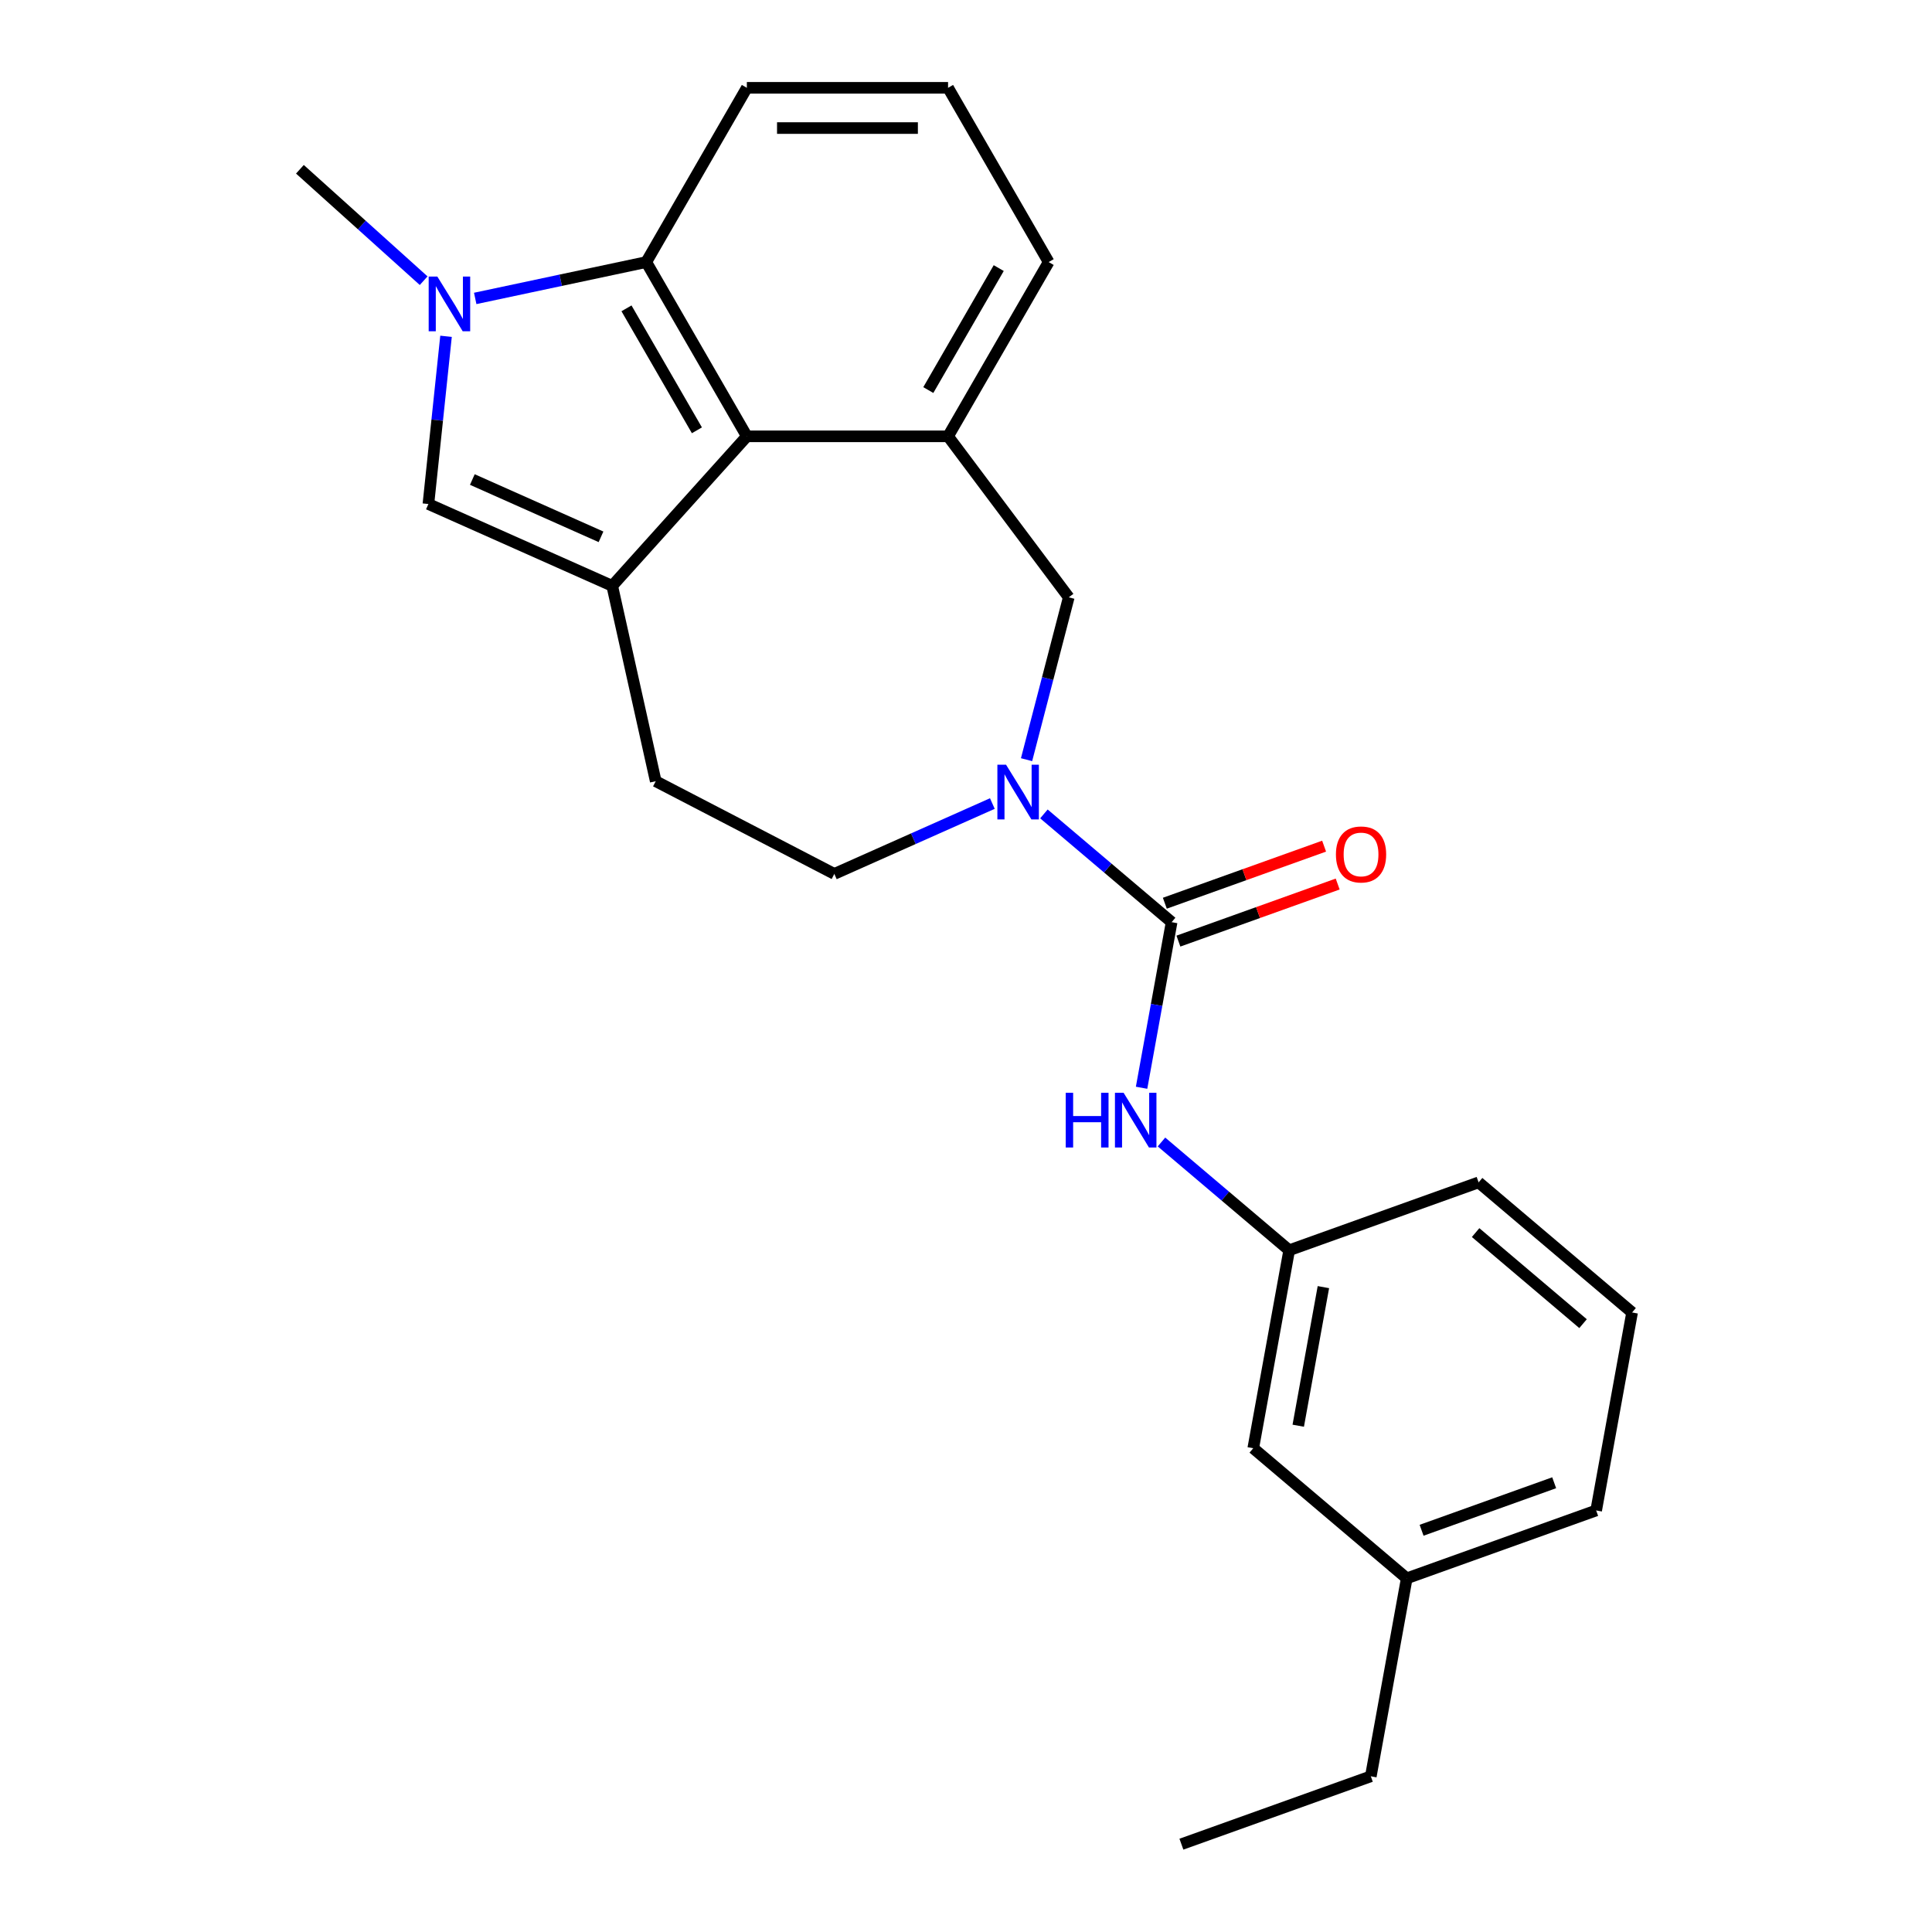 <?xml version='1.0' encoding='iso-8859-1'?>
<svg version='1.1' baseProfile='full'
              xmlns='http://www.w3.org/2000/svg'
                      xmlns:rdkit='http://www.rdkit.org/xml'
                      xmlns:xlink='http://www.w3.org/1999/xlink'
                  xml:space='preserve'
width='1000px' height='1000px' viewBox='0 0 1000 1000'>
<!-- END OF HEADER -->
<rect style='opacity:1.0;fill:#FFFFFF;stroke:none' width='1000' height='1000' x='0' y='0'> </rect>
<path class='bond-3' d='M 316.883,303.238 L 386.571,225.842' style='fill:none;fill-rule:evenodd;stroke:#000000;stroke-width:6px;stroke-linecap:butt;stroke-linejoin:miter;stroke-opacity:1' />
<path class='bond-4' d='M 316.883,303.238 L 221.74,260.878' style='fill:none;fill-rule:evenodd;stroke:#000000;stroke-width:6px;stroke-linecap:butt;stroke-linejoin:miter;stroke-opacity:1' />
<path class='bond-4' d='M 311.083,277.856 L 244.483,248.203' style='fill:none;fill-rule:evenodd;stroke:#000000;stroke-width:6px;stroke-linecap:butt;stroke-linejoin:miter;stroke-opacity:1' />
<path class='bond-9' d='M 316.883,303.238 L 339.403,404.356' style='fill:none;fill-rule:evenodd;stroke:#000000;stroke-width:6px;stroke-linecap:butt;stroke-linejoin:miter;stroke-opacity:1' />
<path class='bond-0' d='M 230.864,174.065 L 226.302,217.472' style='fill:none;fill-rule:evenodd;stroke:#0000FF;stroke-width:6px;stroke-linecap:butt;stroke-linejoin:miter;stroke-opacity:1' />
<path class='bond-0' d='M 226.302,217.472 L 221.74,260.878' style='fill:none;fill-rule:evenodd;stroke:#000000;stroke-width:6px;stroke-linecap:butt;stroke-linejoin:miter;stroke-opacity:1' />
<path class='bond-14' d='M 219.283,145.287 L 187.256,116.45' style='fill:none;fill-rule:evenodd;stroke:#0000FF;stroke-width:6px;stroke-linecap:butt;stroke-linejoin:miter;stroke-opacity:1' />
<path class='bond-14' d='M 187.256,116.45 L 155.23,87.614' style='fill:none;fill-rule:evenodd;stroke:#000000;stroke-width:6px;stroke-linecap:butt;stroke-linejoin:miter;stroke-opacity:1' />
<path class='bond-24' d='M 245.97,154.465 L 290.233,145.057' style='fill:none;fill-rule:evenodd;stroke:#0000FF;stroke-width:6px;stroke-linecap:butt;stroke-linejoin:miter;stroke-opacity:1' />
<path class='bond-24' d='M 290.233,145.057 L 334.497,135.648' style='fill:none;fill-rule:evenodd;stroke:#000000;stroke-width:6px;stroke-linecap:butt;stroke-linejoin:miter;stroke-opacity:1' />
<path class='bond-1' d='M 606.431,477.312 L 573.38,449.296' style='fill:none;fill-rule:evenodd;stroke:#000000;stroke-width:6px;stroke-linecap:butt;stroke-linejoin:miter;stroke-opacity:1' />
<path class='bond-1' d='M 573.38,449.296 L 540.329,421.281' style='fill:none;fill-rule:evenodd;stroke:#0000FF;stroke-width:6px;stroke-linecap:butt;stroke-linejoin:miter;stroke-opacity:1' />
<path class='bond-8' d='M 606.431,477.312 L 598.654,520.166' style='fill:none;fill-rule:evenodd;stroke:#000000;stroke-width:6px;stroke-linecap:butt;stroke-linejoin:miter;stroke-opacity:1' />
<path class='bond-8' d='M 598.654,520.166 L 590.877,563.021' style='fill:none;fill-rule:evenodd;stroke:#0000FF;stroke-width:6px;stroke-linecap:butt;stroke-linejoin:miter;stroke-opacity:1' />
<path class='bond-11' d='M 609.944,487.116 L 651.164,472.346' style='fill:none;fill-rule:evenodd;stroke:#000000;stroke-width:6px;stroke-linecap:butt;stroke-linejoin:miter;stroke-opacity:1' />
<path class='bond-11' d='M 651.164,472.346 L 692.383,457.575' style='fill:none;fill-rule:evenodd;stroke:#FF0000;stroke-width:6px;stroke-linecap:butt;stroke-linejoin:miter;stroke-opacity:1' />
<path class='bond-11' d='M 602.918,467.507 L 644.137,452.737' style='fill:none;fill-rule:evenodd;stroke:#000000;stroke-width:6px;stroke-linecap:butt;stroke-linejoin:miter;stroke-opacity:1' />
<path class='bond-11' d='M 644.137,452.737 L 685.357,437.967' style='fill:none;fill-rule:evenodd;stroke:#FF0000;stroke-width:6px;stroke-linecap:butt;stroke-linejoin:miter;stroke-opacity:1' />
<path class='bond-2' d='M 513.641,415.911 L 472.742,434.121' style='fill:none;fill-rule:evenodd;stroke:#0000FF;stroke-width:6px;stroke-linecap:butt;stroke-linejoin:miter;stroke-opacity:1' />
<path class='bond-2' d='M 472.742,434.121 L 431.842,452.331' style='fill:none;fill-rule:evenodd;stroke:#000000;stroke-width:6px;stroke-linecap:butt;stroke-linejoin:miter;stroke-opacity:1' />
<path class='bond-25' d='M 531.343,393.207 L 542.265,351.19' style='fill:none;fill-rule:evenodd;stroke:#0000FF;stroke-width:6px;stroke-linecap:butt;stroke-linejoin:miter;stroke-opacity:1' />
<path class='bond-25' d='M 542.265,351.19 L 553.187,309.173' style='fill:none;fill-rule:evenodd;stroke:#000000;stroke-width:6px;stroke-linecap:butt;stroke-linejoin:miter;stroke-opacity:1' />
<path class='bond-5' d='M 386.571,225.842 L 334.497,135.648' style='fill:none;fill-rule:evenodd;stroke:#000000;stroke-width:6px;stroke-linecap:butt;stroke-linejoin:miter;stroke-opacity:1' />
<path class='bond-5' d='M 360.721,222.728 L 324.269,159.592' style='fill:none;fill-rule:evenodd;stroke:#000000;stroke-width:6px;stroke-linecap:butt;stroke-linejoin:miter;stroke-opacity:1' />
<path class='bond-6' d='M 386.571,225.842 L 490.717,225.842' style='fill:none;fill-rule:evenodd;stroke:#000000;stroke-width:6px;stroke-linecap:butt;stroke-linejoin:miter;stroke-opacity:1' />
<path class='bond-16' d='M 334.497,135.648 L 386.571,45.455' style='fill:none;fill-rule:evenodd;stroke:#000000;stroke-width:6px;stroke-linecap:butt;stroke-linejoin:miter;stroke-opacity:1' />
<path class='bond-7' d='M 490.717,225.842 L 553.187,309.173' style='fill:none;fill-rule:evenodd;stroke:#000000;stroke-width:6px;stroke-linecap:butt;stroke-linejoin:miter;stroke-opacity:1' />
<path class='bond-15' d='M 490.717,225.842 L 542.791,135.648' style='fill:none;fill-rule:evenodd;stroke:#000000;stroke-width:6px;stroke-linecap:butt;stroke-linejoin:miter;stroke-opacity:1' />
<path class='bond-15' d='M 480.49,201.898 L 516.941,138.763' style='fill:none;fill-rule:evenodd;stroke:#000000;stroke-width:6px;stroke-linecap:butt;stroke-linejoin:miter;stroke-opacity:1' />
<path class='bond-12' d='M 601.179,591.095 L 634.23,619.111' style='fill:none;fill-rule:evenodd;stroke:#0000FF;stroke-width:6px;stroke-linecap:butt;stroke-linejoin:miter;stroke-opacity:1' />
<path class='bond-12' d='M 634.23,619.111 L 667.281,647.126' style='fill:none;fill-rule:evenodd;stroke:#000000;stroke-width:6px;stroke-linecap:butt;stroke-linejoin:miter;stroke-opacity:1' />
<path class='bond-10' d='M 339.403,404.356 L 431.842,452.331' style='fill:none;fill-rule:evenodd;stroke:#000000;stroke-width:6px;stroke-linecap:butt;stroke-linejoin:miter;stroke-opacity:1' />
<path class='bond-13' d='M 667.281,647.126 L 648.685,749.599' style='fill:none;fill-rule:evenodd;stroke:#000000;stroke-width:6px;stroke-linecap:butt;stroke-linejoin:miter;stroke-opacity:1' />
<path class='bond-13' d='M 684.987,666.216 L 671.969,737.947' style='fill:none;fill-rule:evenodd;stroke:#000000;stroke-width:6px;stroke-linecap:butt;stroke-linejoin:miter;stroke-opacity:1' />
<path class='bond-20' d='M 667.281,647.126 L 765.324,611.994' style='fill:none;fill-rule:evenodd;stroke:#000000;stroke-width:6px;stroke-linecap:butt;stroke-linejoin:miter;stroke-opacity:1' />
<path class='bond-17' d='M 648.685,749.599 L 728.131,816.94' style='fill:none;fill-rule:evenodd;stroke:#000000;stroke-width:6px;stroke-linecap:butt;stroke-linejoin:miter;stroke-opacity:1' />
<path class='bond-18' d='M 542.791,135.648 L 490.717,45.455' style='fill:none;fill-rule:evenodd;stroke:#000000;stroke-width:6px;stroke-linecap:butt;stroke-linejoin:miter;stroke-opacity:1' />
<path class='bond-26' d='M 386.571,45.455 L 490.717,45.455' style='fill:none;fill-rule:evenodd;stroke:#000000;stroke-width:6px;stroke-linecap:butt;stroke-linejoin:miter;stroke-opacity:1' />
<path class='bond-26' d='M 402.193,66.284 L 475.095,66.284' style='fill:none;fill-rule:evenodd;stroke:#000000;stroke-width:6px;stroke-linecap:butt;stroke-linejoin:miter;stroke-opacity:1' />
<path class='bond-22' d='M 728.131,816.94 L 709.535,919.414' style='fill:none;fill-rule:evenodd;stroke:#000000;stroke-width:6px;stroke-linecap:butt;stroke-linejoin:miter;stroke-opacity:1' />
<path class='bond-27' d='M 728.131,816.94 L 826.174,781.809' style='fill:none;fill-rule:evenodd;stroke:#000000;stroke-width:6px;stroke-linecap:butt;stroke-linejoin:miter;stroke-opacity:1' />
<path class='bond-27' d='M 735.811,792.062 L 804.441,767.47' style='fill:none;fill-rule:evenodd;stroke:#000000;stroke-width:6px;stroke-linecap:butt;stroke-linejoin:miter;stroke-opacity:1' />
<path class='bond-19' d='M 844.77,679.336 L 765.324,611.994' style='fill:none;fill-rule:evenodd;stroke:#000000;stroke-width:6px;stroke-linecap:butt;stroke-linejoin:miter;stroke-opacity:1' />
<path class='bond-19' d='M 819.385,685.124 L 763.772,637.985' style='fill:none;fill-rule:evenodd;stroke:#000000;stroke-width:6px;stroke-linecap:butt;stroke-linejoin:miter;stroke-opacity:1' />
<path class='bond-21' d='M 844.77,679.336 L 826.174,781.809' style='fill:none;fill-rule:evenodd;stroke:#000000;stroke-width:6px;stroke-linecap:butt;stroke-linejoin:miter;stroke-opacity:1' />
<path class='bond-23' d='M 709.535,919.414 L 611.493,954.545' style='fill:none;fill-rule:evenodd;stroke:#000000;stroke-width:6px;stroke-linecap:butt;stroke-linejoin:miter;stroke-opacity:1' />
<path  class='atom-1' d='M 226.366 143.142
L 235.646 158.142
Q 236.566 159.622, 238.046 162.302
Q 239.526 164.982, 239.606 165.142
L 239.606 143.142
L 243.366 143.142
L 243.366 171.462
L 239.486 171.462
L 229.526 155.062
Q 228.366 153.142, 227.126 150.942
Q 225.926 148.742, 225.566 148.062
L 225.566 171.462
L 221.886 171.462
L 221.886 143.142
L 226.366 143.142
' fill='#0000FF'/>
<path  class='atom-3' d='M 520.725 395.81
L 530.005 410.81
Q 530.925 412.29, 532.405 414.97
Q 533.885 417.65, 533.965 417.81
L 533.965 395.81
L 537.725 395.81
L 537.725 424.13
L 533.845 424.13
L 523.885 407.73
Q 522.725 405.81, 521.485 403.61
Q 520.285 401.41, 519.925 400.73
L 519.925 424.13
L 516.245 424.13
L 516.245 395.81
L 520.725 395.81
' fill='#0000FF'/>
<path  class='atom-9' d='M 551.615 565.625
L 555.455 565.625
L 555.455 577.665
L 569.935 577.665
L 569.935 565.625
L 573.775 565.625
L 573.775 593.945
L 569.935 593.945
L 569.935 580.865
L 555.455 580.865
L 555.455 593.945
L 551.615 593.945
L 551.615 565.625
' fill='#0000FF'/>
<path  class='atom-9' d='M 581.575 565.625
L 590.855 580.625
Q 591.775 582.105, 593.255 584.785
Q 594.735 587.465, 594.815 587.625
L 594.815 565.625
L 598.575 565.625
L 598.575 593.945
L 594.695 593.945
L 584.735 577.545
Q 583.575 575.625, 582.335 573.425
Q 581.135 571.225, 580.775 570.545
L 580.775 593.945
L 577.095 593.945
L 577.095 565.625
L 581.575 565.625
' fill='#0000FF'/>
<path  class='atom-12' d='M 691.474 442.26
Q 691.474 435.46, 694.834 431.66
Q 698.194 427.86, 704.474 427.86
Q 710.754 427.86, 714.114 431.66
Q 717.474 435.46, 717.474 442.26
Q 717.474 449.14, 714.074 453.06
Q 710.674 456.94, 704.474 456.94
Q 698.234 456.94, 694.834 453.06
Q 691.474 449.18, 691.474 442.26
M 704.474 453.74
Q 708.794 453.74, 711.114 450.86
Q 713.474 447.94, 713.474 442.26
Q 713.474 436.7, 711.114 433.9
Q 708.794 431.06, 704.474 431.06
Q 700.154 431.06, 697.794 433.86
Q 695.474 436.66, 695.474 442.26
Q 695.474 447.98, 697.794 450.86
Q 700.154 453.74, 704.474 453.74
' fill='#FF0000'/>
</svg>
